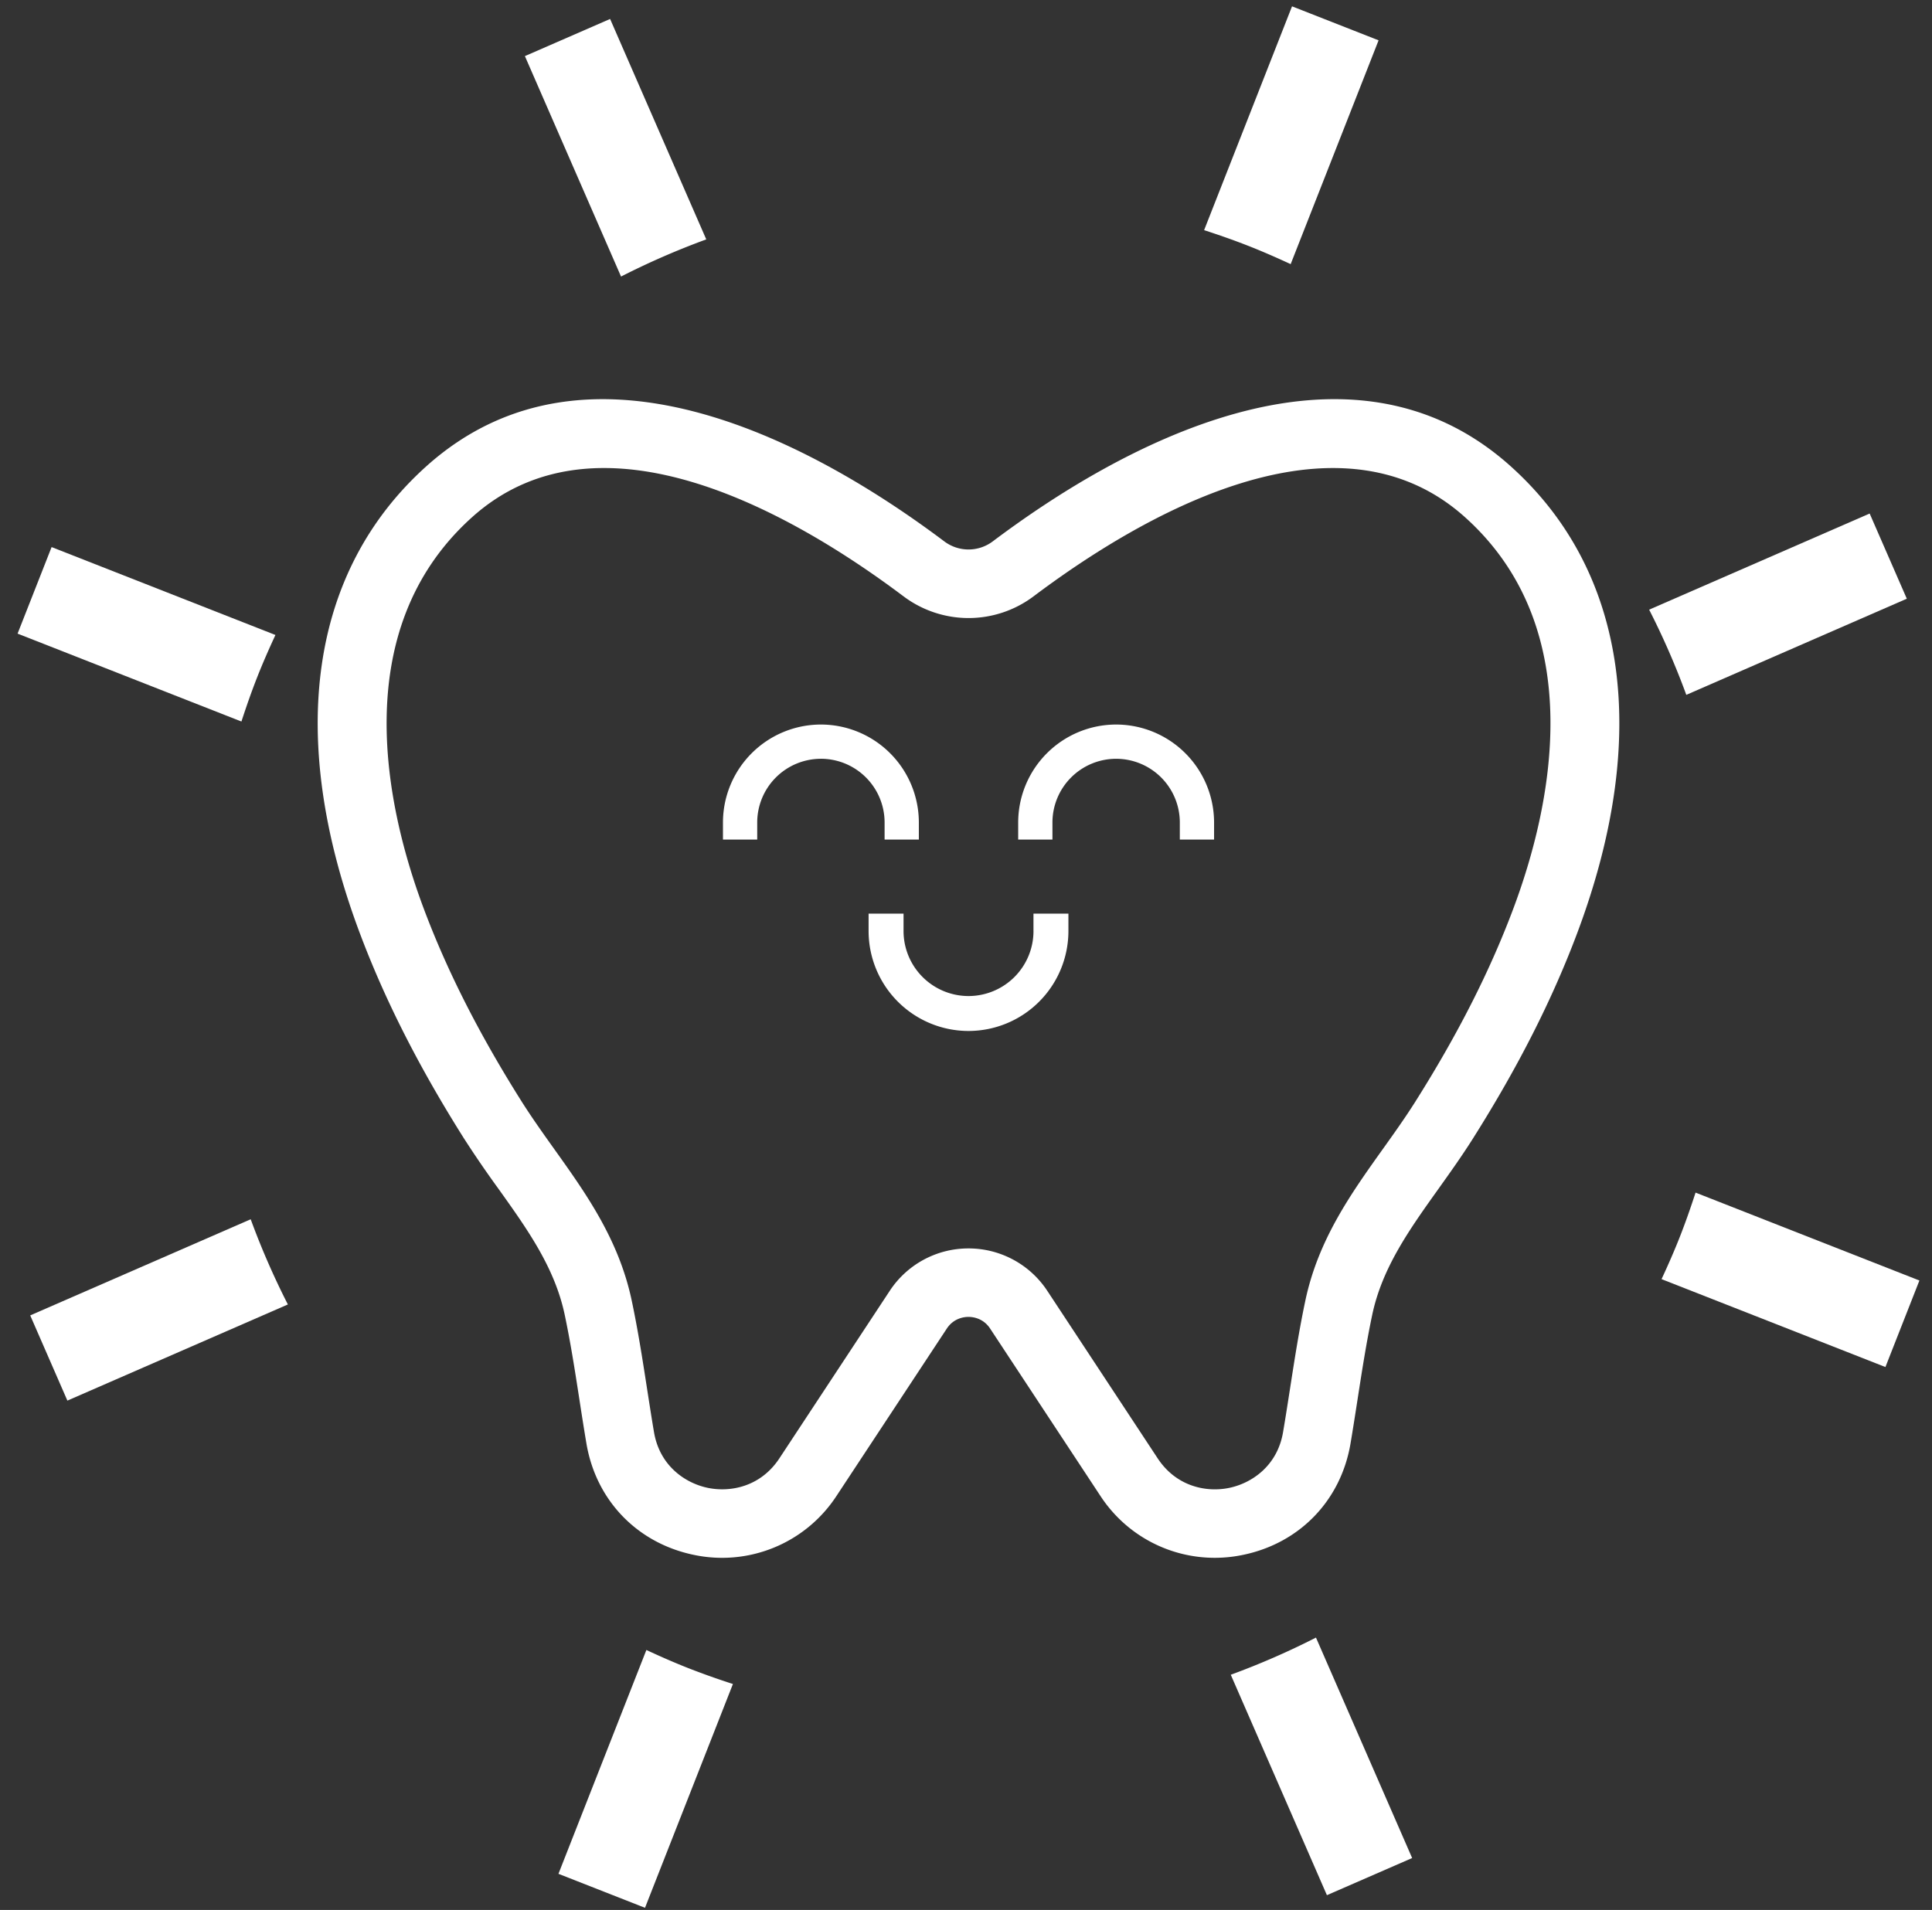 <svg xmlns="http://www.w3.org/2000/svg" width="89" height="88"><rect width="100%" height="100%" fill="#333333" stroke="none"/><g fill="#FFF" fill-rule="nonzero"><path d="M59.456 12.17l4.05-10.312L59.519.292l-4.05 10.312c.676.22 1.349.454 2.019.717.67.263 1.323.55 1.968.849zM29.776 76.024l-4.05 10.312 3.987 1.566 4.05-10.312a35.987 35.987 0 01-2.02-.717c-.67-.263-1.322-.55-1.967-.85zM78.108 54.95c-.22.676-.454 1.349-.717 2.019-.263.67-.55 1.323-.85 1.967l10.313 4.05 1.566-3.987-10.312-4.05zM12.689 29.257l-10.312-4.05L.81 29.194l10.312 4.05c.22-.676.454-1.35.717-2.02.263-.67.55-1.322.849-1.967zM87.84 27.587l-1.712-3.926L75.97 28.09a35.5 35.5 0 011.712 3.926l10.157-4.43zM1.392 60.607l1.712 3.926 10.157-4.43a35.5 35.5 0 01-1.712-3.925L1.392 60.607zM61.126 87.32l3.926-1.711-4.43-10.157a35.5 35.5 0 01-3.925 1.712l4.429 10.157zM28.106.873L24.18 2.585l4.429 10.157a35.5 35.5 0 013.926-1.712L28.105.873zM47.609 42.9a2.996 2.996 0 01-2.993 2.993 2.996 2.996 0 01-2.993-2.993v-.805h-1.61v.805a4.607 4.607 0 004.603 4.602 4.607 4.607 0 004.602-4.602v-.805h-1.61v.805z"></path><path d="M69.604 21.494c-7.634-6.87-18.23-.79-23.865 3.445a1.856 1.856 0 01-2.246 0c-5.636-4.235-16.23-10.314-23.865-3.445-5.347 4.813-6.441 12.42-3.081 21.426 1.157 3.1 2.734 6.216 4.822 9.526a49.571 49.571 0 001.595 2.33c1.332 1.865 2.59 3.627 3.049 5.797.269 1.27.476 2.602.675 3.89.106.686.212 1.369.327 2.049.443 2.615 2.332 4.579 4.929 5.125a6.296 6.296 0 006.589-2.71l5.083-7.713c.32-.485.804-.538.998-.538.193 0 .678.052.997.537l5.083 7.715a6.287 6.287 0 005.266 2.848c.438 0 .88-.045 1.324-.14 2.598-.545 4.486-2.51 4.929-5.124.115-.678.22-1.36.326-2.041.2-1.291.407-2.626.676-3.898.459-2.168 1.717-3.93 3.049-5.795.53-.744 1.08-1.513 1.596-2.331 2.088-3.31 3.666-6.426 4.823-9.526 3.362-9.006 2.269-16.615-3.08-21.427zm.127 20.323c-1.08 2.896-2.563 5.822-4.535 8.947-.467.74-.99 1.473-1.495 2.18-1.46 2.047-2.971 4.163-3.567 6.975-.288 1.357-.501 2.736-.708 4.069-.104.667-.207 1.333-.32 1.997-.264 1.565-1.45 2.352-2.47 2.567-1.024.217-2.43-.03-3.307-1.36l-5.083-7.715a4.34 4.34 0 00-3.63-1.956 4.335 4.335 0 00-3.63 1.956l-5.082 7.715c-.876 1.33-2.283 1.574-3.307 1.359-1.021-.215-2.205-1.002-2.47-2.567-.113-.665-.216-1.334-.32-2.003-.206-1.331-.42-2.708-.707-4.062-.596-2.812-2.106-4.928-3.567-6.975-.505-.708-1.027-1.44-1.495-2.18-1.971-3.125-3.455-6.052-4.535-8.947-1.666-4.464-3.591-12.736 2.236-17.98 5.954-5.361 15-.03 19.862 3.623a4.985 4.985 0 006.033 0c4.862-3.653 13.906-8.983 19.862-3.622 5.826 5.243 3.9 13.515 2.235 17.979z"></path><path d="M37.816 34.96a2.937 2.937 0 012.934 2.935v.789h1.578v-.79a4.517 4.517 0 00-4.512-4.511 4.517 4.517 0 00-4.512 4.512v.789h1.578v-.79a2.937 2.937 0 012.934-2.933zM51.416 33.383a4.517 4.517 0 00-4.512 4.512v.789h1.578v-.79a2.937 2.937 0 012.934-2.933 2.937 2.937 0 012.934 2.934v.789h1.578v-.79a4.518 4.518 0 00-4.512-4.511z"></path></g></svg>